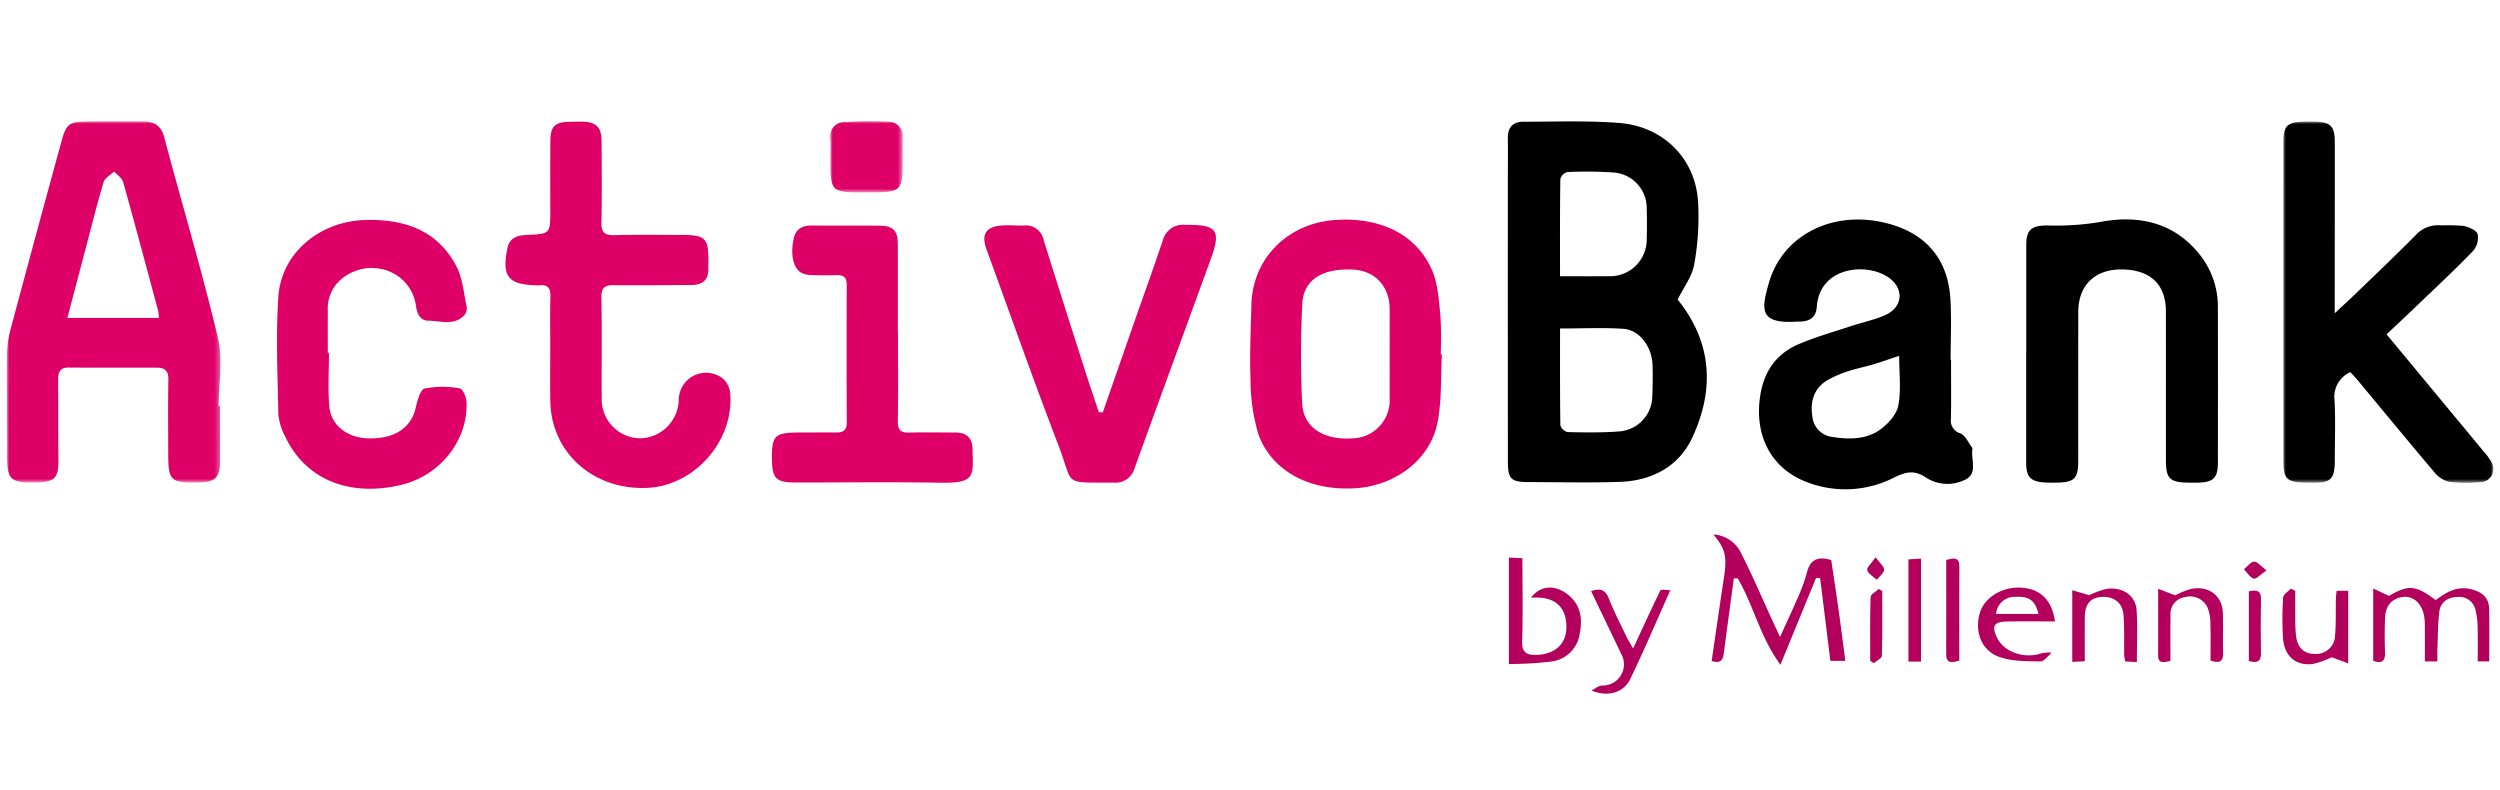 <svg id="Camada_1" data-name="Camada 1" xmlns="http://www.w3.org/2000/svg" xmlns:xlink="http://www.w3.org/1999/xlink" viewBox="0 0 500 158"><defs><style>.cls-1{fill:#fff;}.cls-1,.cls-2,.cls-4,.cls-6{fill-rule:evenodd;}.cls-3{mask:url(#mask);}.cls-4{fill:#df0067;}.cls-5{mask:url(#mask-2-2);}.cls-6{fill:#b2005c;}.cls-7{mask:url(#mask-3);}</style><mask id="mask" x="1.363" y="24.256" width="42.714" height="72.251" maskUnits="userSpaceOnUse"><g id="mask-2"><polygon id="path-1" class="cls-1" points="1.364 24.256 44.077 24.256 44.077 96.508 1.364 96.508 1.364 24.256"/></g></mask><mask id="mask-2-2" x="456.66" y="24.312" width="41.977" height="72.257" maskUnits="userSpaceOnUse"><g id="mask-4"><polygon id="path-3" class="cls-1" points="456.66 24.312 498.635 24.312 498.635 96.569 456.66 96.569 456.66 24.312"/></g></mask><mask id="mask-3" x="166.054" y="24.233" width="14.479" height="14.249" maskUnits="userSpaceOnUse"><g id="mask-6"><polygon id="path-5" class="cls-1" points="166.054 24.233 180.533 24.233 180.533 38.482 166.054 38.482 166.054 24.233"/></g></mask></defs><g id="Page-1"><g id="Group"><path id="Fill-1" class="cls-2" d="M312.005,55.25c3.468,0,6.605.029,9.741-.007a7.329,7.329,0,0,0,7.597-7.318q.089-3.136,0-6.28a7.131,7.131,0,0,0-6.682-7.147,80.423,80.423,0,0,0-9.199-.086,1.998,1.998,0,0,0-1.391,1.364c-.096,6.348-.067,12.7-.067,19.474m.007,10.451c0,6.667-.033,13.015.066,19.359a2.019,2.019,0,0,0,1.435,1.357c3.391.075,6.8.136,10.176-.125a7.127,7.127,0,0,0,6.774-7.079c.085-2.091.111-4.186.044-6.277-.118-3.588-2.62-6.953-5.8-7.168-4.107-.279-8.247-.068-12.697-.068m23.522-5.779c6.948,8.586,7.413,18.096,2.856,27.738-2.66,5.639-8.007,8.507-14.464,8.718-6.044.197-12.102.05-18.154.039-3.568-.007-4.188-.591-4.192-4.1q-.022-28.019-.007-56.034c0-2.897.041-5.797-.004-8.693-.033-2.095,1.026-3.24,3.111-3.24,6.383-.004,12.793-.251,19.143.24,8.782.677,15.176,7.025,15.781,15.582a53.181,53.181,0,0,1-.753,12.682c-.41,2.413-2.118,4.619-3.317,7.068"/><g id="Group-5"><g class="cls-3"><path id="Fill-3" class="cls-4" d="M31.776,63.581a11.165,11.165,0,0,0-.129-1.346c-2.313-8.614-4.605-17.233-7.014-25.819C24.411,35.61,23.448,35.002,22.828,34.3c-.723.702-1.86,1.285-2.107,2.12-1.373,4.619-2.539,9.295-3.767,13.953-1.14,4.329-2.28,8.654-3.479,13.208ZM43.996,81.207c0,3.784.015,7.573-.004,11.357-.018,2.889-1.048,3.86-4.062,3.935-.081.004-.166,0-.247,0-5.609.082-6.037-.333-6.04-5.858,0-4.912-.063-9.832.033-14.744.029-1.676-.646-2.363-2.28-2.363-5.893,0-11.789.018-17.681-.021-1.926-.011-2.088,1.178-2.085,2.571.018,5.313.007,10.627.059,15.944.029,3.563-.753,4.386-4.476,4.465-5.206.115-5.837-.566-5.804-5.6.037-6.763-.103-13.53-.018-20.294a22.34,22.34,0,0,1,.908-5.435q4.97-18.561,10.051-37.093c.874-3.215,1.553-3.752,5.014-3.788,3.734-.043,7.468-.021,11.206-.007,2.21.011,3.638.791,4.262,3.14,3.557,13.373,7.535,26.646,10.737,40.094,1.04,4.347.162,9.119.162,13.699Z"/></g></g><g id="Group-8"><g class="cls-5"><path id="Fill-6" class="cls-2" d="M477.31,66.865c6.619,7.981,13.01,15.682,19.393,23.395a11.188,11.188,0,0,1,1.572,2.148,2.621,2.621,0,0,1-2.313,4.014,26.512,26.512,0,0,1-6.191-.068,5.54,5.54,0,0,1-2.933-1.951C481.73,88.38,476.72,82.279,471.672,76.207c-.505-.609-1.055-1.185-1.59-1.783a5.366,5.366,0,0,0-3.177,5.553c.214,4.017.059,8.052.052,12.08-.007,3.828-.778,4.565-4.638,4.479-.332-.007-.668-.004-1-.007-3.974-.054-4.653-.691-4.653-4.526q-.011-31.778,0-63.553c0-3.305.808-4.074,4.265-4.132.579-.011,1.162-.007,1.742,0,3.435.036,4.28.834,4.284,4.114q.005,15.462-.015,30.928v3.294c1.664-1.55,2.778-2.56,3.86-3.606,4.122-3.978,8.276-7.92,12.305-11.98a5.952,5.952,0,0,1,5.051-1.991,44.024,44.024,0,0,1,4.468.09c1.077.211,2.646.852,2.893,1.633a4.004,4.004,0,0,1-.911,3.394c-3.564,3.702-7.343,7.218-11.062,10.784-2.003,1.923-4.033,3.81-6.236,5.886"/></g></g><path id="Fill-9" class="cls-2" d="M379.83,71.166c-2.029.673-3.572,1.235-5.147,1.701-1.66.494-3.376.831-5.022,1.364a22.796,22.796,0,0,0-3.863,1.626c-2.771,1.504-3.852,4.067-3.325,7.426a4.521,4.521,0,0,0,3.944,4.1c3.328.533,6.793.551,9.59-1.446,1.613-1.153,3.31-3.043,3.657-4.837.594-3.094.166-6.37.166-9.932Zm10.379.766c0,3.946.052,7.891-.022,11.841a2.636,2.636,0,0,0,1.9,2.907c1.037.448,1.609,1.901,2.38,2.911.041.054.022.158.011.236-.314,2.062,1.081,4.744-1.288,6.033a7.913,7.913,0,0,1-8.059-.394c-2.343-1.529-3.996-1.074-6.258.014a21.358,21.358,0,0,1-18.021.734c-6.837-2.832-10.029-9.377-8.796-17.154.734-4.644,3.081-8.199,7.464-10.129,3.369-1.479,6.963-2.474,10.472-3.645,2.343-.777,4.811-1.275,7.048-2.263,3.634-1.608,3.848-5.482.483-7.655-4.583-2.958-13.612-1.83-14.154,5.933-.148,2.138-1.351,2.965-3.384,3.022-.166.004-.332-.018-.498-.007-7.808.562-7.18-2.553-5.73-7.68C356.396,47.277,366,42.229,376.324,44.406c8.468,1.783,13.272,7.061,13.759,15.457.236,4.01.041,8.045.041,12.07Z"/><path id="Fill-11" class="cls-4" d="M110.054,69.874c.004-3.541-.066-7.086.033-10.623.044-1.694-.605-2.395-2.317-2.188a1.46,1.46,0,0,1-.251,0c-5.881-.093-7.195-1.715-6.04-7.415.421-2.087,1.941-2.578,3.841-2.66,4.738-.208,4.738-.226,4.738-4.844,0-4.669-.026-9.341.015-14.007.026-2.893.952-3.745,3.878-3.777.745-.007,1.491-.025,2.236-.029,2.937-.028,4.114,1.025,4.129,3.839.033,5.471.077,10.945-.022,16.42-.033,1.912.62,2.499,2.59,2.442,4.472-.133,8.955-.047,13.434-.043,4.778.004,5.391.609,5.369,5.32-.004.483-.03.963-.022,1.45.037,2.206-1.111,3.233-3.354,3.24-5.14.011-10.287.107-15.423.032-1.889-.029-2.638.448-2.605,2.431.118,6.76.018,13.523.055,20.283a7.8,7.8,0,0,0,7.645,7.92,7.881,7.881,0,0,0,7.767-7.83,5.47,5.47,0,0,1,8.745-4.189A4.464,4.464,0,0,1,146.048,78.7c.749,9.531-7.162,18.454-16.597,18.876-10.767.483-19.209-7.039-19.386-17.319-.063-3.459-.011-6.921-.011-10.383"/><path id="Fill-13" class="cls-4" d="M277.928,70.939c0-3.058.011-6.119,0-9.177-.018-4.486-2.926-7.605-7.295-7.841-6.033-.326-9.914,1.984-10.165,6.76-.347,6.663-.347,13.366-.029,20.029.229,4.801,4.306,7.354,10.044,6.96a7.604,7.604,0,0,0,7.446-8.038c.007-2.897,0-5.793,0-8.693m10.453-.072c-.258,4.569-.007,9.23-.889,13.677-1.498,7.576-8.719,12.725-16.663,13.119-10.778.541-17.128-4.934-19.165-10.86a38.401,38.401,0,0,1-1.557-10.87c-.203-4.98.059-9.975.17-14.963.21-9.112,7.04-16.148,16.401-16.939,9.143-.77,16.586,2.764,19.718,9.979,1.206,2.782,1.369,6.044,1.686,9.119a75.957,75.957,0,0,1,.055,7.727l.243.011"/><path id="Fill-15" class="cls-2" d="M405.254,70.551q0-10.747,0-21.497c.004-3.072.956-3.946,4.191-3.96a53.99,53.99,0,0,0,10.398-.666c7.94-1.554,15.194.057,20.375,6.839a16.72,16.72,0,0,1,3.358,10.412q.033,15.457,0,30.917c-.007,3.007-.937,3.878-4,3.931q-1.002.016-1.992,0c-3.579-.054-4.391-.827-4.398-4.307-.011-9.982.004-19.968-.007-29.95-.007-5.431-3.136-8.36-8.907-8.382-5.321-.021-8.612,3.208-8.616,8.482q-.017,14.85-.007,29.707c0,3.738-.76,4.45-4.693,4.45-.664,0-1.328.011-1.989-.029-2.867-.172-3.734-1.106-3.734-3.967v-21.98Z"/><path id="Fill-17" class="cls-4" d="M65.791,70.601c0,3.534-.225,7.086.059,10.595.317,3.892,3.638,6.409,7.933,6.484,5.195.09,8.446-2.13,9.368-6.158.317-1.389.897-3.602,1.778-3.817a19.007,19.007,0,0,1,7.029-.025c.594.082,1.31,1.772,1.35,2.75.303,7.458-5.07,14.59-12.995,16.527-9.575,2.342-18.98-.38-23.36-9.818a11.556,11.556,0,0,1-1.288-4.379c-.14-7.798-.509-15.621.004-23.391.576-8.804,8.313-15.138,17.431-15.374,7.922-.2,14.479,2.141,18.198,9.298,1.251,2.41,1.446,5.346,2.037,8.06a2.056,2.056,0,0,1-.38,1.575c-2.029,2.324-4.782,1.239-7.239,1.214-1.808-.014-2.31-1.532-2.542-3.072-1.03-6.799-8.981-9.757-14.597-5.492a7.679,7.679,0,0,0-3.015,6.563c-.018,2.821-.004,5.639-.004,8.46h.233"/><path id="Fill-19" class="cls-4" d="M220.564,82.47q2.972-8.529,5.94-17.057c2.026-5.782,4.103-11.547,6.066-17.347a4.141,4.141,0,0,1,4.409-3.097c6.446-.05,7.298.999,5.177,6.842C237.09,65.75,231.958,79.667,226.925,93.62a3.961,3.961,0,0,1-4.258,2.897c-10.339-.014-7.87.627-10.933-7.333-5.007-13.018-9.627-26.18-14.423-39.277-1.122-3.068-.133-4.615,3.24-4.823,1.402-.086,2.819.065,4.225.021a3.617,3.617,0,0,1,3.955,2.904c2.682,8.607,5.428,17.197,8.173,25.786.922,2.889,1.904,5.764,2.863,8.647.266.011.531.021.797.029"/><path id="Fill-21" class="cls-4" d="M179.601,66.617c0,5.879.055,11.762-.033,17.637-.026,1.669.476,2.324,2.243,2.27,3.07-.097,6.144-.021,9.213-.021,2.196.004,3.421,1.006,3.476,3.197.137,5.457.697,6.978-6.479,6.846-9.623-.175-19.257-.043-28.884-.046-3.878,0-4.686-.777-4.745-4.476-.074-4.97.498-5.525,5.656-5.525,2.409,0,4.815-.039,7.221,0,1.461.025,2.085-.541,2.081-1.998q-.055-13.776-.004-27.544c.007-1.486-.66-1.998-2.122-1.933-1.568.072-3.151.043-4.727,0a5.471,5.471,0,0,1-1.926-.319c-1.863-.791-2.564-3.548-1.83-6.993.398-1.894,1.69-2.617,3.605-2.603,4.568.029,9.132-.021,13.693.033,2.557.032,3.502.999,3.52,3.598.037,5.958.011,11.916.011,17.877Z"/><path id="Fill-23" class="cls-6" d="M346.766,115.689c-.653,4.837-1.314,9.671-1.944,14.511-.177,1.343-.284,2.682-2.491,2.002.812-5.518,1.598-11.035,2.439-16.549.66-4.343.362-5.797-2.088-8.761a6.582,6.582,0,0,1,5.616,3.892c2.225,4.386,4.155,8.915,6.21,13.387.391.852.79,1.704,1.494,3.222,1.254-2.753,2.266-4.88,3.188-7.043a36.95,36.95,0,0,0,2.144-5.643c.605-2.538,1.897-3.602,4.915-2.685.465,3.154.989,6.531,1.461,9.914.469,3.333.886,6.674,1.358,10.244h-2.992q-1.024-8.282-2.048-16.527c-.273-.032-.542-.061-.808-.093-2.299,5.607-4.598,11.21-7.132,17.387-4.077-5.539-5.372-11.883-8.546-17.279l-.775.021"/><g id="Group-27"><g class="cls-7"><path id="Fill-25" class="cls-4" d="M180.524,31.343c.018,7.139.018,7.139-7.409,7.139-6.981,0-7.033-.05-7.033-6.849,0-1.289.074-2.582-.015-3.863a2.876,2.876,0,0,1,3.007-3.373,69.353,69.353,0,0,1,8.453-.064,2.85,2.85,0,0,1,3.003,3.147c-.041,1.289-.007,2.578-.007,3.863"/></g></g><path id="Fill-28" class="cls-6" d="M487.478,132.28h-2.505c0-2.399.018-4.723-.011-7.046a10.342,10.342,0,0,0-.207-2.392c-.613-2.424-2.295-3.777-4.365-3.423-2.321.397-3.291,2.041-3.38,4.157-.096,2.331-.081,4.672-.011,7.003.052,1.697-.657,2.163-2.354,1.593V117.701c1.229.58,2.107.995,3.151,1.486,3.941-2.277,5.24-2.202,9.342.834,2.066-1.54,4.232-2.904,7.154-2.159,2.122.541,3.457,1.658,3.524,3.77.107,3.512.03,7.028.03,10.648H495.544c0-2.367.041-4.612-.018-6.856a15.814,15.814,0,0,0-.406-3.333,3.33,3.33,0,0,0-3.59-2.703c-1.989.036-3.42,1.031-3.664,2.947-.306,2.46-.284,4.962-.384,7.451-.033.791-.004,1.586-.004,2.496"/><path id="Fill-30" class="cls-6" d="M306.185,119.546c1.952-2.585,5.018-2.657,7.612-.448,2.59,2.213,2.69,5.074,2.085,7.992a6.517,6.517,0,0,1-5.572,5.213,72.039,72.039,0,0,1-8.534.498V111.518c.856.039,1.646.079,2.708.129,0,5.664.118,11.2-.055,16.721-.074,2.413,1.284,2.692,3.07,2.599,3.952-.211,6.092-2.628,5.749-6.352-.332-3.652-2.679-5.392-7.062-5.07"/><path id="Fill-32" class="cls-6" d="M407.687,122.792c-.646-2.725-1.878-3.566-4.557-3.423a3.723,3.723,0,0,0-3.919,3.423Zm3.31,1.493c-3.358,0-6.501-.054-9.645.018-2.561.057-3.04.895-1.985,3.162,1.258,2.703,4.878,4.2,8.273,3.387a6.102,6.102,0,0,1,2.712-.304c-.76.609-1.528,1.754-2.277,1.74-2.749-.05-5.675-.004-8.191-.892-3.587-1.271-4.959-4.952-3.97-8.632.856-3.187,4.435-5.449,8.28-5.235s6.195,2.445,6.804,6.756Z"/><path id="Fill-34" class="cls-6" d="M318.228,118.236c1.889-.691,2.885-.226,3.564,1.514.993,2.546,2.262,4.991,3.446,7.469.365.766.83,1.49,1.387,2.478,1.915-4.132,3.638-7.909,5.465-11.64.103-.211,1.07-.025,1.978-.025-2.73,6.098-5.243,12.02-8.036,17.813-1.284,2.664-4.498,3.656-7.734,2.245.716-.347,1.428-.981,2.151-.988a4.229,4.229,0,0,0,3.959-5.983q-3.094-6.434-6.18-12.882"/><path id="Fill-36" class="cls-6" d="M427.372,132.416c-.996-.054-1.631-.09-2.332-.125a10.042,10.042,0,0,1-.199-1.264c-.044-2.646.059-5.306-.133-7.945-.181-2.499-1.845-3.799-4.284-3.699-2.31.093-3.45,1.411-3.465,4.057-.015,2.879-.004,5.761-.004,8.808-.904.046-1.609.086-2.502.133V118.048c1.092.319,2.144.63,3.38.995a17.6,17.6,0,0,1,3.262-1.214c3.247-.616,6.04,1.207,6.225,4.218.214,3.351.052,6.724.052,10.369"/><path id="Fill-38" class="cls-6" d="M469.638,132.672c-1.199-.444-2.122-.784-3.31-1.224a17.148,17.148,0,0,1-3.642,1.325c-3.413.523-5.83-1.504-6.077-5.106a63.779,63.779,0,0,1,.018-8.185c.037-.612,1.004-1.174,1.546-1.758l.875.444c0,2.062-.015,4.125.007,6.187a27.606,27.606,0,0,0,.162,2.872c.258,2.238,1.579,3.631,3.889,3.562a3.768,3.768,0,0,0,3.904-3.648c.207-2.474.114-4.97.17-7.455.011-.469.081-.938.137-1.529h2.321Z"/><path id="Fill-40" class="cls-6" d="M442.102,132.116c0-2.402.055-4.877-.026-7.347a8.175,8.175,0,0,0-.583-3.28,3.849,3.849,0,0,0-4.579-2.048,3.336,3.336,0,0,0-2.808,3.502c-.052,3.043-.015,6.09-.015,9.245-1.339.236-2.487.695-2.472-1.228.029-4.175.011-8.346.011-13.201,1.325.508,2.254.87,3.406,1.31a16.576,16.576,0,0,1,3.144-1.275c3.546-.741,6.298,1.361,6.394,4.816.074,2.653-.029,5.31.048,7.963.048,1.694-.649,2.163-2.52,1.543"/><path id="Fill-42" class="cls-6" d="M384.207,132.315h-2.52V111.874c.825-.05,1.579-.093,2.52-.15Z"/><path id="Fill-44" class="cls-6" d="M391.858,132.126c-1.614.48-2.625.505-2.618-1.253.023-6.266.008-12.531.008-18.876,1.595-.462,2.641-.566,2.625,1.361-.047,6.194-.015,12.388-.015,18.769"/><path id="Fill-46" class="cls-6" d="M376.447,118.217c0,4.322.058,8.643-.074,12.961-.012.494-1.054.963-1.618,1.443-.237-.154-.474-.308-.708-.462,0-4.246-.066-8.496.07-12.743.019-.555,1.062-1.085,1.626-1.625.237.14.471.283.704.426"/><path id="Fill-48" class="cls-6" d="M449.773,118.266c1.626-.372,2.458-.09,2.423,1.543q-.105,5.419,0,10.842c.027,1.561-.653,2.041-2.423,1.568Z"/><path id="Fill-50" class="cls-6" d="M453.29,114.075c-1.202.824-2.042,1.799-2.528,1.652-.786-.234-1.326-1.209-1.972-1.871.673-.548,1.311-1.474,2.026-1.534.615-.049,1.319.888,2.474,1.754"/><path id="Fill-52" class="cls-6" d="M375.116,111.453c.863,1.19,1.746,1.878,1.704,2.502-.047.692-.945,1.33-1.466,1.992-.677-.624-1.696-1.16-1.906-1.909-.148-.525.817-1.338,1.669-2.585"/></g></g></svg>